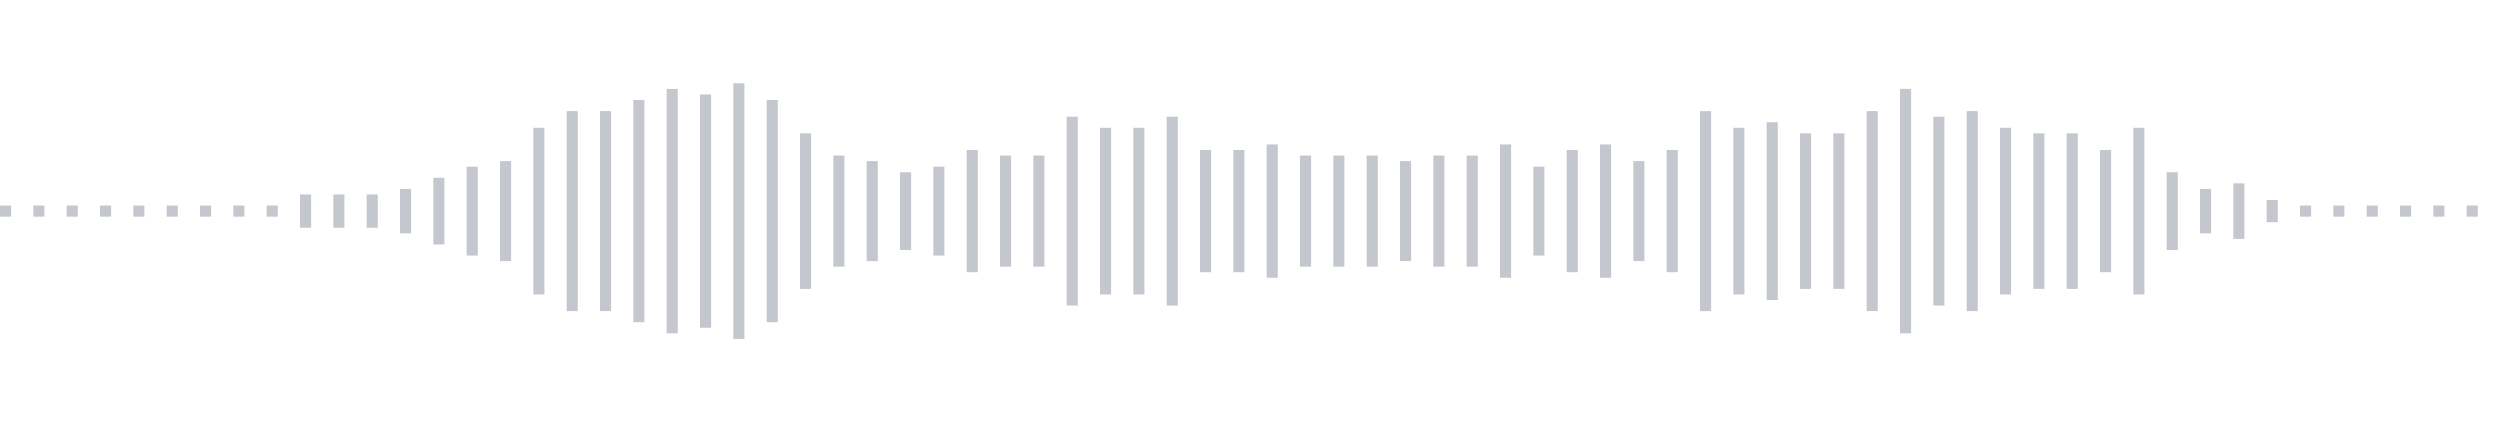 <svg xmlns="http://www.w3.org/2000/svg" xmlns:xlink="http://www.w3/org/1999/xlink" viewBox="0 0 225 38" preserveAspectRatio="none" width="100%" height="100%" fill="#C4C8CE"><g id="waveform-2cad0393-d242-4055-b049-10c35a232a78"><rect x="0" y="18.5" width="1" height="1"/><rect x="3" y="18.5" width="1" height="1"/><rect x="6" y="18.5" width="1" height="1"/><rect x="9" y="18.5" width="1" height="1"/><rect x="12" y="18.5" width="1" height="1"/><rect x="15" y="18.5" width="1" height="1"/><rect x="18" y="18.5" width="1" height="1"/><rect x="21" y="18.5" width="1" height="1"/><rect x="24" y="18.5" width="1" height="1"/><rect x="27" y="17.5" width="1" height="3"/><rect x="30" y="17.5" width="1" height="3"/><rect x="33" y="17.5" width="1" height="3"/><rect x="36" y="17.0" width="1" height="4"/><rect x="39" y="16.0" width="1" height="6"/><rect x="42" y="15.0" width="1" height="8"/><rect x="45" y="14.5" width="1" height="9"/><rect x="48" y="11.5" width="1" height="15"/><rect x="51" y="10.0" width="1" height="18"/><rect x="54" y="10.0" width="1" height="18"/><rect x="57" y="9.0" width="1" height="20"/><rect x="60" y="8.0" width="1" height="22"/><rect x="63" y="8.5" width="1" height="21"/><rect x="66" y="7.5" width="1" height="23"/><rect x="69" y="9.0" width="1" height="20"/><rect x="72" y="12.0" width="1" height="14"/><rect x="75" y="14.0" width="1" height="10"/><rect x="78" y="14.5" width="1" height="9"/><rect x="81" y="15.5" width="1" height="7"/><rect x="84" y="15.0" width="1" height="8"/><rect x="87" y="13.5" width="1" height="11"/><rect x="90" y="14.0" width="1" height="10"/><rect x="93" y="14.0" width="1" height="10"/><rect x="96" y="10.5" width="1" height="17"/><rect x="99" y="11.5" width="1" height="15"/><rect x="102" y="11.5" width="1" height="15"/><rect x="105" y="10.5" width="1" height="17"/><rect x="108" y="13.5" width="1" height="11"/><rect x="111" y="13.5" width="1" height="11"/><rect x="114" y="13.0" width="1" height="12"/><rect x="117" y="14.0" width="1" height="10"/><rect x="120" y="14.0" width="1" height="10"/><rect x="123" y="14.0" width="1" height="10"/><rect x="126" y="14.5" width="1" height="9"/><rect x="129" y="14.0" width="1" height="10"/><rect x="132" y="14.0" width="1" height="10"/><rect x="135" y="13.0" width="1" height="12"/><rect x="138" y="15.0" width="1" height="8"/><rect x="141" y="13.5" width="1" height="11"/><rect x="144" y="13.0" width="1" height="12"/><rect x="147" y="14.5" width="1" height="9"/><rect x="150" y="13.5" width="1" height="11"/><rect x="153" y="10.0" width="1" height="18"/><rect x="156" y="11.5" width="1" height="15"/><rect x="159" y="11.0" width="1" height="16"/><rect x="162" y="12.0" width="1" height="14"/><rect x="165" y="12.0" width="1" height="14"/><rect x="168" y="10.0" width="1" height="18"/><rect x="171" y="8.0" width="1" height="22"/><rect x="174" y="10.5" width="1" height="17"/><rect x="177" y="10.0" width="1" height="18"/><rect x="180" y="11.5" width="1" height="15"/><rect x="183" y="12.0" width="1" height="14"/><rect x="186" y="12.0" width="1" height="14"/><rect x="189" y="13.5" width="1" height="11"/><rect x="192" y="11.5" width="1" height="15"/><rect x="195" y="15.5" width="1" height="7"/><rect x="198" y="17.0" width="1" height="4"/><rect x="201" y="16.5" width="1" height="5"/><rect x="204" y="18.0" width="1" height="2"/><rect x="207" y="18.5" width="1" height="1"/><rect x="210" y="18.5" width="1" height="1"/><rect x="213" y="18.5" width="1" height="1"/><rect x="216" y="18.5" width="1" height="1"/><rect x="219" y="18.5" width="1" height="1"/><rect x="222" y="18.5" width="1" height="1"/></g></svg>
